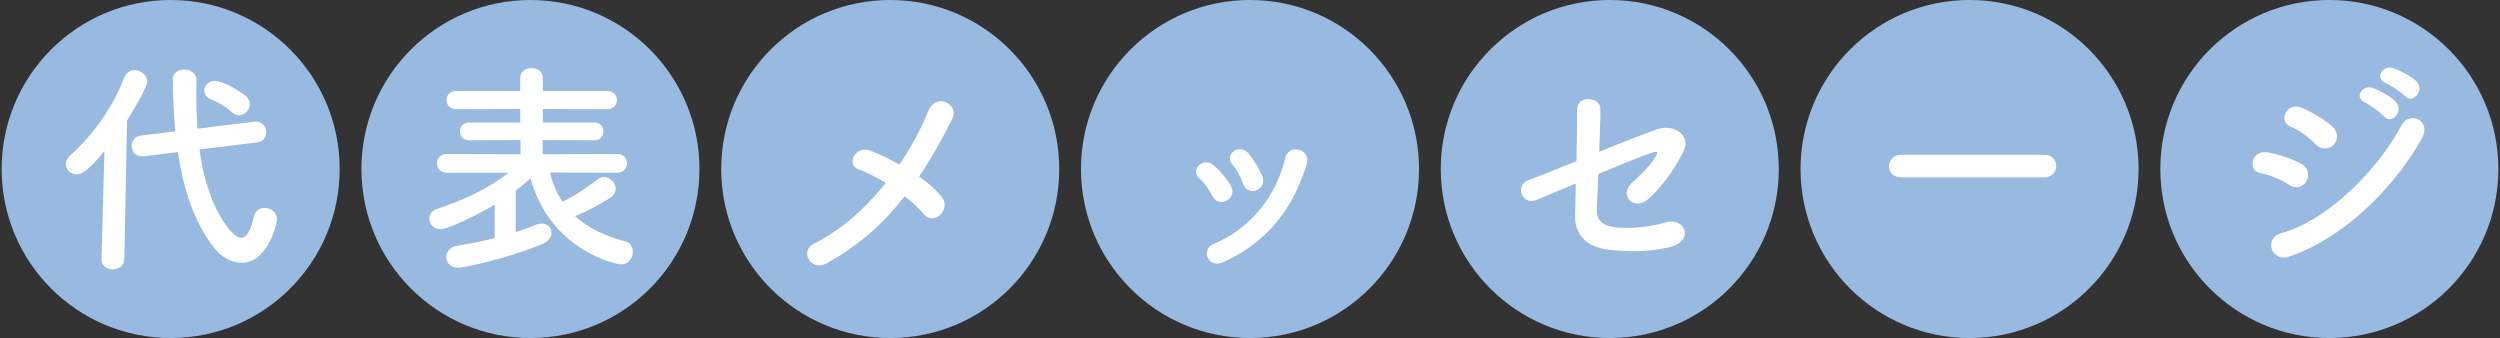 <?xml version="1.0" encoding="UTF-8"?>
<svg id="base_outline" data-name="base outline" xmlns="http://www.w3.org/2000/svg" width="355" height="48" viewBox="0 0 355 48">
  <rect x="0" y="0" width="355" height="48" fill="#333333" stroke="none"/>
  <defs>
    <style>
      .cls-1 {
        fill: #fff;
      }

      .cls-2 {
        fill: #98b9e0;
      }
    </style>
  </defs>
  <circle class="cls-2" cx="24.234" cy="24" r="24"/>
  <circle class="cls-2" cx="75.322" cy="24" r="24"/>
  <circle class="cls-2" cx="126.411" cy="24" r="24"/>
  <circle class="cls-2" cx="177.5" cy="24" r="24"/>
  <circle class="cls-2" cx="228.589" cy="24" r="24"/>
  <circle class="cls-2" cx="279.678" cy="24" r="24"/>
  <circle class="cls-2" cx="330.766" cy="24" r="24"/>
  <g>
    <path class="cls-1" d="M14.834,21.449c-2.401,2.92-3.309,3.309-3.958,3.309-.876,0-1.525-.681-1.525-1.46,0-.389,.162-.811,.552-1.168,3.179-2.823,6.034-6.715,7.753-11.128,.292-.714,.876-1.038,1.46-1.038,.876,0,1.784,.681,1.784,1.622,0,.973-2.79,5.418-2.855,5.515l-.39,19.66c0,.973-.843,1.492-1.654,1.492s-1.59-.487-1.59-1.428v-.065l.422-15.312Zm13.496-.227c1.038,8.11,4.574,12.555,5.904,12.555,.746,0,1.363-.973,1.817-3.05,.162-.843,.843-1.2,1.525-1.2,.843,0,1.752,.584,1.752,1.59,0,.681-1.298,6.196-5.029,6.196-1.46,0-2.887-.876-3.86-2.076-2.887-3.666-4.412-8.435-5.191-13.625l-4.866,.584h-.259c-.941,0-1.428-.714-1.428-1.46,0-.681,.454-1.395,1.33-1.492l4.866-.584c-.227-2.53-.357-5.547-.357-7.429,0-.876,.811-1.363,1.654-1.363s1.719,.519,1.719,1.557v.032c0,.681-.032,1.363-.032,2.044,0,1.557,.065,3.147,.162,4.769l8.11-1.005h.195c.941,0,1.46,.746,1.46,1.525,0,.649-.39,1.33-1.298,1.427l-8.175,1.006Zm4.509-5.353c-.941-.908-2.303-1.525-2.92-1.784-.616-.259-.908-.714-.908-1.2,0-.681,.584-1.395,1.492-1.395,1.395,0,4.12,1.882,4.379,2.109,.39,.357,.584,.811,.584,1.2,0,.843-.714,1.557-1.525,1.557-.357,0-.746-.13-1.103-.487Z"/>
    <path class="cls-1" d="M78.095,24.499c.357,1.557,.973,2.952,1.784,4.152,1.719-.843,3.341-1.914,4.931-3.147,.292-.227,.616-.357,.941-.357,.876,0,1.687,.779,1.687,1.654,0,.454-.227,.941-.843,1.33-1.46,.941-3.212,1.849-4.931,2.563,1.817,1.654,4.217,2.822,7.104,3.569,.779,.195,1.103,.843,1.103,1.492,0,.876-.616,1.784-1.687,1.784-.584,0-9.992-1.881-12.847-12.198-.681,.616-1.395,1.2-2.109,1.719v5.904c1.103-.357,2.109-.714,2.952-1.071,.259-.097,.519-.162,.746-.162,.811,0,1.395,.649,1.395,1.33,0,.584-.357,1.168-1.265,1.557-4.963,2.109-11.225,3.407-11.971,3.407-1.136,0-1.719-.746-1.719-1.525,0-.714,.519-1.46,1.59-1.622,1.784-.259,3.601-.649,5.288-1.07v-4.736c-1.719,1.038-6.456,3.471-7.689,3.471-.973,0-1.59-.746-1.59-1.492,0-.584,.324-1.136,1.103-1.395,3.958-1.33,7.007-2.725,10.154-5.126h-8.759c-.941,0-1.427-.681-1.427-1.33,0-.681,.487-1.33,1.427-1.33l10.446,.033v-2.012l-7.267,.033c-.876,0-1.33-.649-1.33-1.265,0-.649,.454-1.265,1.33-1.265h7.234v-1.914l-9.083,.032c-.908,0-1.395-.649-1.395-1.298s.487-1.298,1.395-1.298h9.083v-1.881c0-.941,.779-1.363,1.59-1.363s1.622,.454,1.622,1.363v1.881h9.181c.876,0,1.33,.649,1.33,1.298s-.454,1.298-1.33,1.298l-9.181-.032v1.914h7.332c.843,0,1.265,.649,1.265,1.265,0,.649-.422,1.265-1.265,1.265l-7.364-.033v2.012l10.608-.033c.908,0,1.363,.649,1.363,1.33,0,.649-.454,1.33-1.363,1.33l-9.57-.033Z"/>
    <path class="cls-1" d="M117.349,37.41c-2.239,1.201-3.861-1.784-1.752-2.822,3.925-1.947,7.364-5.093,10.186-8.597-1.363-.843-2.758-1.557-3.893-1.947-1.752-.616-.519-3.504,1.752-2.627,1.136,.421,2.596,1.103,4.088,1.946,1.719-2.53,3.082-5.126,4.087-7.591,1.136-2.725,4.445-.973,3.407,1.103-1.395,2.79-2.92,5.547-4.704,8.208,1.363,.941,2.53,1.979,3.244,2.952,.714,.941,.292,2.011-.357,2.563-.649,.552-1.622,.617-2.303-.259-.584-.746-1.525-1.622-2.628-2.465-2.887,3.698-6.456,6.975-11.127,9.537Z"/>
    <path class="cls-1" d="M172.143,27.808c-.454-.908-1.136-1.881-1.849-2.498-1.33-1.136,.551-3.179,2.076-1.816,.876,.778,1.784,1.816,2.4,2.887,1.038,1.752-1.654,3.341-2.627,1.427Zm-.649,8.791c-.292-.681-.097-1.557,.811-1.947,5.418-2.271,8.922-6.845,10.219-12.263,.52-2.109,3.666-1.136,3.05,.843-1.849,6.131-5.45,11.095-11.842,13.982-1.103,.487-1.914,.097-2.238-.617Zm4.996-10.576c-.324-.973-.908-2.011-1.525-2.725-1.168-1.298,1.006-3.082,2.336-1.492,.746,.908,1.46,2.076,1.947,3.212,.779,1.914-2.076,3.082-2.758,1.005Z"/>
    <path class="cls-1" d="M218.274,28.359c-2.239,.941-3.212-2.141-1.2-2.79,.649-.195,3.471-1.363,6.78-2.693,.065-2.66,.098-5.353,.098-7.299,0-2.174,3.308-1.817,3.308-.13,0,1.719-.097,3.893-.162,6.099,3.342-1.363,6.618-2.628,8.176-3.179,2.4-.843,4.866,.843,3.828,3.017-1.102,2.336-2.952,4.996-4.963,6.813-2.141,1.947-4.249-.519-2.466-2.174,1.233-1.135,2.466-2.271,3.374-3.698,.584-.876,.162-.843-.454-.649-1.136,.357-4.347,1.654-7.624,3.017-.098,1.979-.162,3.763-.227,4.963-.065,1.59,.746,2.401,2.693,2.628,1.719,.194,4.671,.032,6.975-.681,2.887-.908,4.314,2.66,.649,3.504-2.952,.681-5.808,.681-8.825,.324-2.855-.357-4.639-2.109-4.573-4.769,.032-1.136,.065-2.758,.097-4.607-2.693,1.136-4.931,2.076-5.483,2.303Z"/>
    <path class="cls-1" d="M269.954,25.18c-1.168,0-1.72-.779-1.72-1.557,0-.811,.617-1.655,1.72-1.655h20.373c1.103,0,1.654,.811,1.654,1.622,0,.779-.551,1.59-1.654,1.59h-20.373Z"/>
    <path class="cls-1" d="M325.04,26.25c-1.2-.778-2.693-1.427-4.023-1.654-1.946-.324-1.329-3.406,1.039-2.952,1.524,.292,3.276,.811,4.736,1.622,1.039,.551,1.168,1.687,.747,2.433-.422,.778-1.428,1.232-2.498,.551Zm0,10.187c-2.563,.843-3.634-2.66-1.071-3.341,6.456-1.752,13.658-8.889,17.064-15.345,1.071-2.012,4.315-.681,2.888,1.881-4.152,7.429-11.517,14.372-18.881,16.805Zm3.763-15.961c-1.005-1.038-2.303-1.979-3.536-2.498-1.849-.746-.552-3.634,1.654-2.66,1.427,.649,3.082,1.589,4.315,2.692,.875,.779,.746,1.881,.162,2.53-.584,.649-1.719,.843-2.595-.065Zm7.04-5.904c-1.655-.681-.357-2.628,1.135-2.076,.876,.324,2.498,1.168,3.212,1.947,1.266,1.363-.616,3.341-1.687,2.076-.422-.519-2.012-1.654-2.66-1.947Zm2.952-2.758c-1.654-.649-.487-2.627,1.039-2.141,.876,.292,2.53,1.103,3.276,1.849,1.298,1.298-.519,3.341-1.622,2.109-.454-.487-2.044-1.557-2.693-1.817Z"/>
  </g>
</svg>